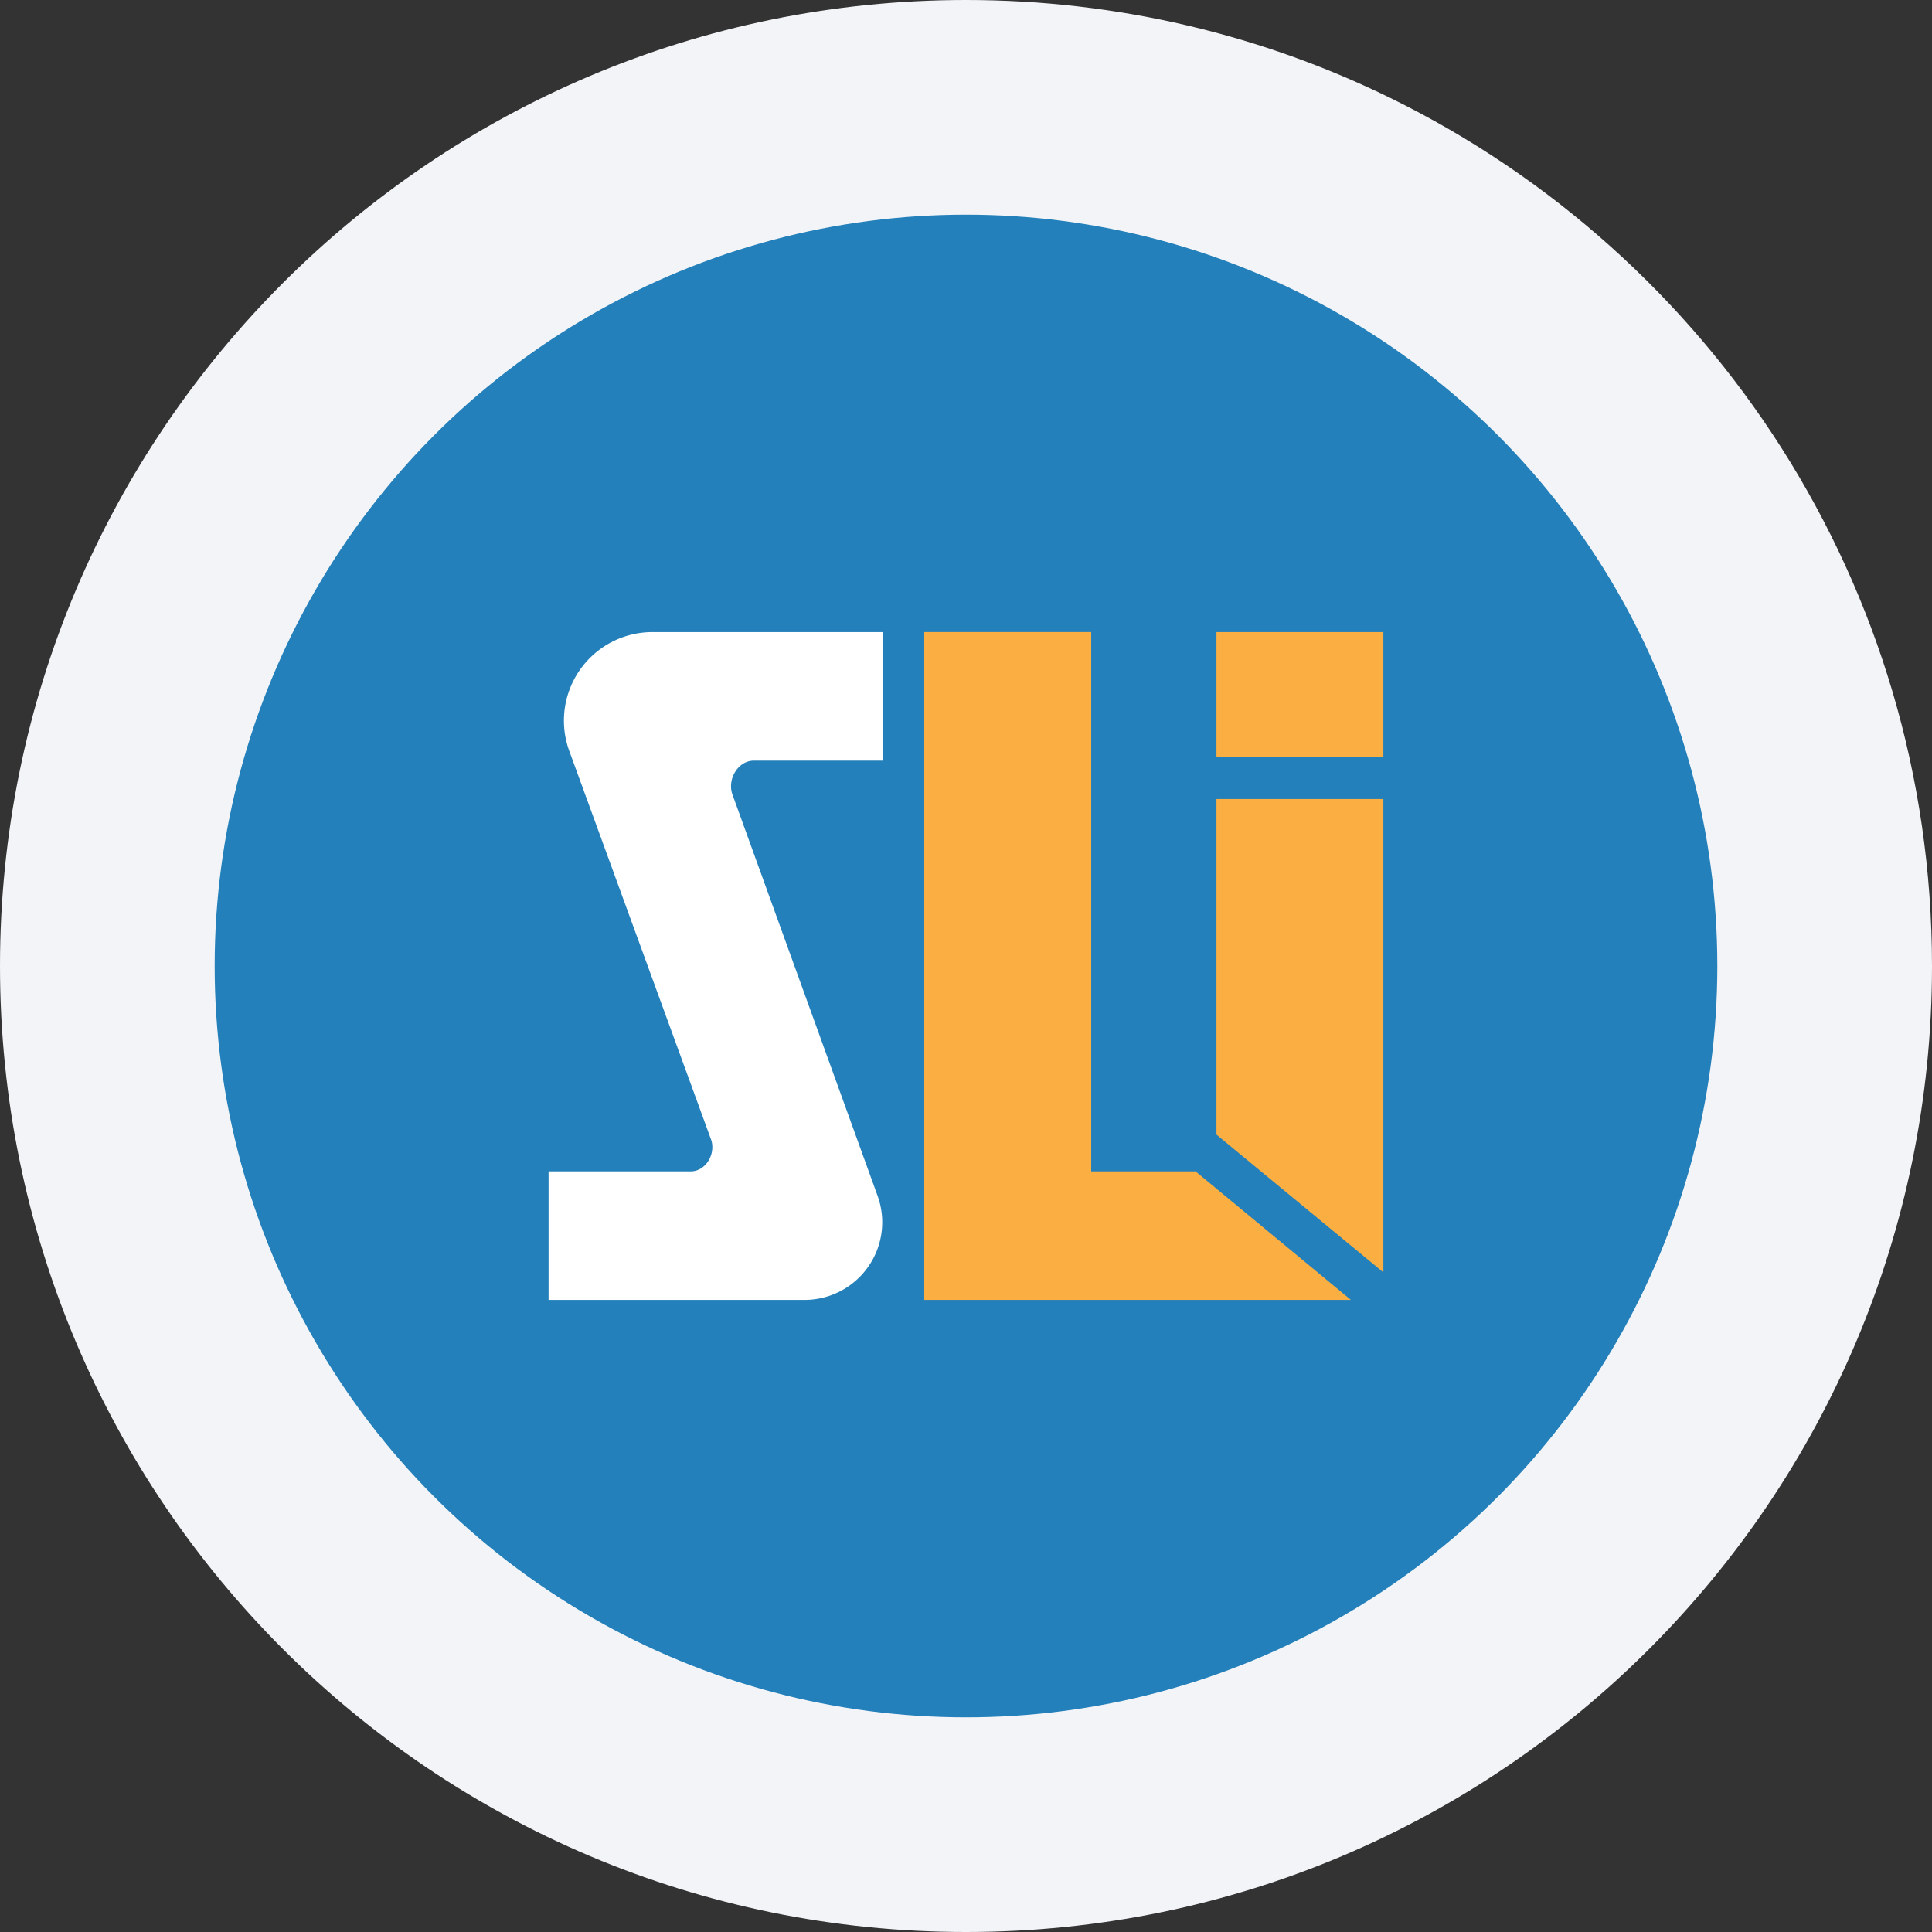 <svg width="36" height="36" fill="none" xmlns="http://www.w3.org/2000/svg"><rect width="100%" height="100%" fill="#333333" stroke="none"/><path d="M18 0c2.837 0 5.52.656 7.907 1.825C31.884 4.753 36 10.895 36 18c0 9.942-8.058 18-18 18-9.94 0-18-8.057-18-18C0 8.06 8.06 0 18 0Z" fill="#F2F4F7"/><circle cx="18" cy="18" r="14" fill="#2380BA"/><path d="M16.445 11.778v2.395h-2.396c-.296 0-.498.343-.404.623l2.706 7.482a1.447 1.447 0 0 1-1.353 1.944h-4.776v-2.395h2.645c.28 0 .466-.311.389-.576l-2.645-7.249a1.65 1.65 0 0 1 1.556-2.224h4.278Z" fill="#fff"/><path d="M17.222 11.778v12.444h7.95l-2.894-2.395h-1.945v-10.05h-3.11Zm5.445 9.364 3.11 2.567v-8.82h-3.11v6.253Zm0-7.03h3.11v-2.334h-3.11v2.333Z" fill="#FBAF42"/></svg>